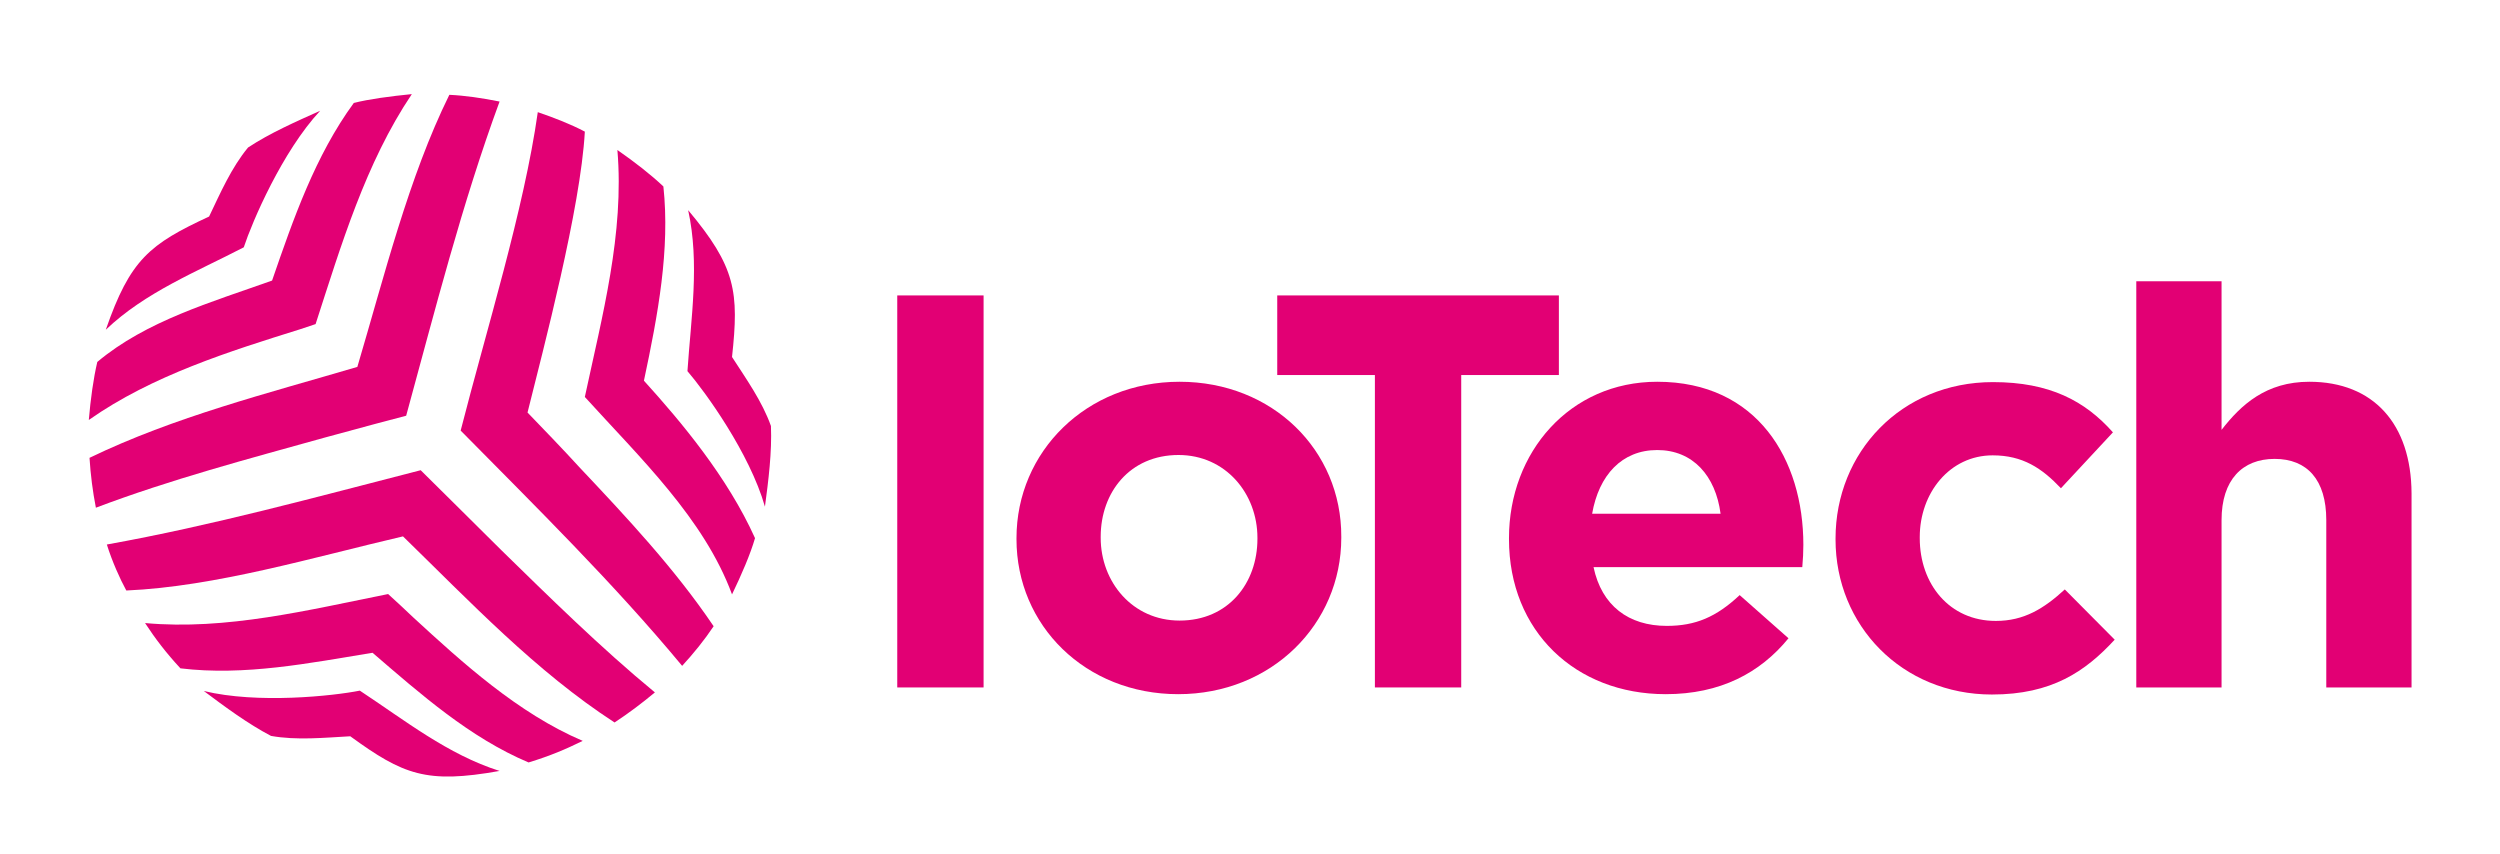 <?xml version="1.0" encoding="utf-8"?>
<!-- Generator: Adobe Illustrator 27.6.1, SVG Export Plug-In . SVG Version: 6.00 Build 0)  -->
<svg version="1.1" id="Layer_1" xmlns="http://www.w3.org/2000/svg" xmlns:xlink="http://www.w3.org/1999/xlink" x="0px" y="0px"
	 viewBox="0 0 706.6 241.5" style="enable-background:new 0 0 706.6 241.5;" xml:space="preserve">
<style type="text/css">
	.st0{fill:#E20074;}
</style>
<g>
	<path class="st0" d="M333.4,107.9c-26.4,0-46.1,19.8-46.1,44.2v0.3c0,24.4,19.5,43.8,45.7,43.8c26.4,0,46.1-19.8,46.1-44.2v-0.3
		C379.2,127.3,359.7,107.9,333.4,107.9z M355.4,152.3c0,12.5-8.2,23.1-22,23.1c-13.3,0-22.3-10.9-22.3-23.4v-0.3
		c0-12.5,8.2-23.1,22-23.1c13.3,0,22.3,10.9,22.3,23.4V152.3z"/>
	<polygon class="st0" points="440.6,83.5 361,83.5 361,106 388.6,106 388.6,194.3 413,194.3 413,106 440.6,106 	"/>
	<path class="st0" d="M468.4,107.9c-24.7,0-41.9,19.9-41.9,44.2v0.3c0,26,18.8,43.8,44.3,43.8c15.4,0,26.7-6,34.7-15.8l-13.8-12.2
		c-6.6,6.2-12.5,8.7-20.6,8.7c-10.8,0-18.4-5.7-20.7-16.6h59c0.2-2.2,0.3-4.4,0.3-6.3C509.7,129.9,496.7,107.9,468.4,107.9z
		 M450,145.2c1.9-10.9,8.4-18,18.4-18c10.1,0,16.5,7.3,17.9,18H450z"/>
	<path class="st0" d="M564.1,175.5c-13.1,0-21.5-10.4-21.5-23.4v-0.3c0-12.5,8.5-23.1,20.6-23.1c8.5,0,13.9,3.6,19.3,9.3l14.7-15.8
		c-7.9-8.9-17.9-14.2-33.9-14.2c-26,0-44.5,19.9-44.5,44.2v0.3c0,24.2,18.7,43.8,44.2,43.8c16.9,0,26.4-6.5,34.7-15.5l-14.1-14.2
		C577.7,172,572.1,175.5,564.1,175.5z"/>
	<path class="st0" d="M652.7,107.9c-12.2,0-19.3,6.5-24.8,13.6v-42h-24.1v114.8h24.1V147c0-11.4,5.9-17.3,15-17.3
		c9.2,0,14.6,5.9,14.6,17.3v47.3h24.1v-54.9C681.5,119.9,670.9,107.9,652.7,107.9z"/>
	<rect x="253.6" y="83.5" class="st0" width="24.4" height="110.8"/>
</g>
<g>
	<path class="st0" d="M217.9,120.4c-2.5-7-7-13.3-11-19.5c2-18.4,1.1-25.4-12.4-41.5c3.3,15,0.8,30.5-0.2,45.5
		c5,5.8,17.6,23.2,21.9,38.3C217.2,135.8,218.2,127.8,217.9,120.4z"/>
	<path class="st0" d="M187.5,52.7c-3.6-3.4-8.1-6.9-13-10.3c2,23.6-4.3,46.9-9.2,69.8c15.6,17.2,33.7,34.4,41.6,55.8
		c2.7-5.6,5.2-11.4,6.5-15.9c-7.8-17.3-20.8-32.8-31.4-44.5C186,88.8,189.4,70.5,187.5,52.7z"/>
	<path class="st0" d="M89.2,91.6c7.2-22.2,14.1-45.5,27.2-65c-6,0.6-12.1,1.4-16.4,2.5C89.1,44,82.9,61.9,76.9,79.3
		c-17.1,6.1-35.6,11.4-49.4,23c-1.1,4.7-1.9,10.5-2.4,16.4c17.9-12.6,40.1-19.5,59.6-25.6L89.2,91.6z"/>
	<path class="st0" d="M109.7,167.9c-22.5,4.5-45.8,10.3-68.7,8.2c2.8,4.3,6,8.5,10,12.8c18.2,2.2,36.5-1.5,54.3-4.4
		c13.6,11.7,27.5,24,44.1,31c6.2-1.9,10.4-3.7,15.3-6.1c-18.3-7.8-34.1-22.2-47.9-34.9C114.4,172.2,112,170,109.7,167.9z"/>
	<path class="st0" d="M118.9,132.9c-30.4,7.8-58.7,15.6-88.7,21c1.5,4.8,3.7,9.7,5.5,13c25.2-1.1,52.9-9.4,78.2-15.3
		c18.9,18.4,37.6,38.2,59.8,52.6c4.1-2.7,7.8-5.5,11.4-8.5c-15.3-12.6-30.2-27.3-43.3-40.1C135.8,149.6,121,135,118.9,132.9z"/>
	<path class="st0" d="M149.1,116.6c4.5-18.1,15-57.7,16.2-79.4c-4-2.1-8.6-3.9-13.3-5.5c-3.9,27.6-14.6,61.8-21.8,90
		c21.2,21.5,43.2,43.1,62.6,66.5c3.3-3.6,6.3-7.3,8.9-11.2c-11-16.3-24.7-30.9-38-45C159.9,127.8,152.4,120,149.1,116.6z"/>
	<path class="st0" d="M114.8,117.5c8.1-29.6,15.8-60,26.4-88.8c-5-1-9.8-1.7-14.2-1.9c-11.5,23.3-18.4,51.3-26,76.9
		c-25.4,7.5-51.7,14.1-75.7,25.7c0.3,4.8,0.9,9.5,1.8,14.1c21.1-8,43.1-13.8,64.6-19.8C100.1,121.4,113.5,117.8,114.8,117.5z"/>
	<path class="st0" d="M90.5,31.3c-6.9,3.1-14.2,6.3-20.4,10.4c-4.7,5.7-7.8,12.8-11,19.5c-16.8,7.8-22.3,12.1-29.2,32
		C41,82.6,55.6,76.8,68.9,69.9C71.3,62.6,79.8,42.8,90.5,31.3z"/>
	<path class="st0" d="M57.6,195.3c6,4.5,12.5,9.3,19,12.7c7.3,1.3,15,0.5,22.4,0.1c15,10.9,21.5,13.5,42.2,9.8
		c-14.6-4.6-26.9-14.4-39.5-22.7C94.2,196.7,72.8,199,57.6,195.3z"/>
</g>
</svg>
